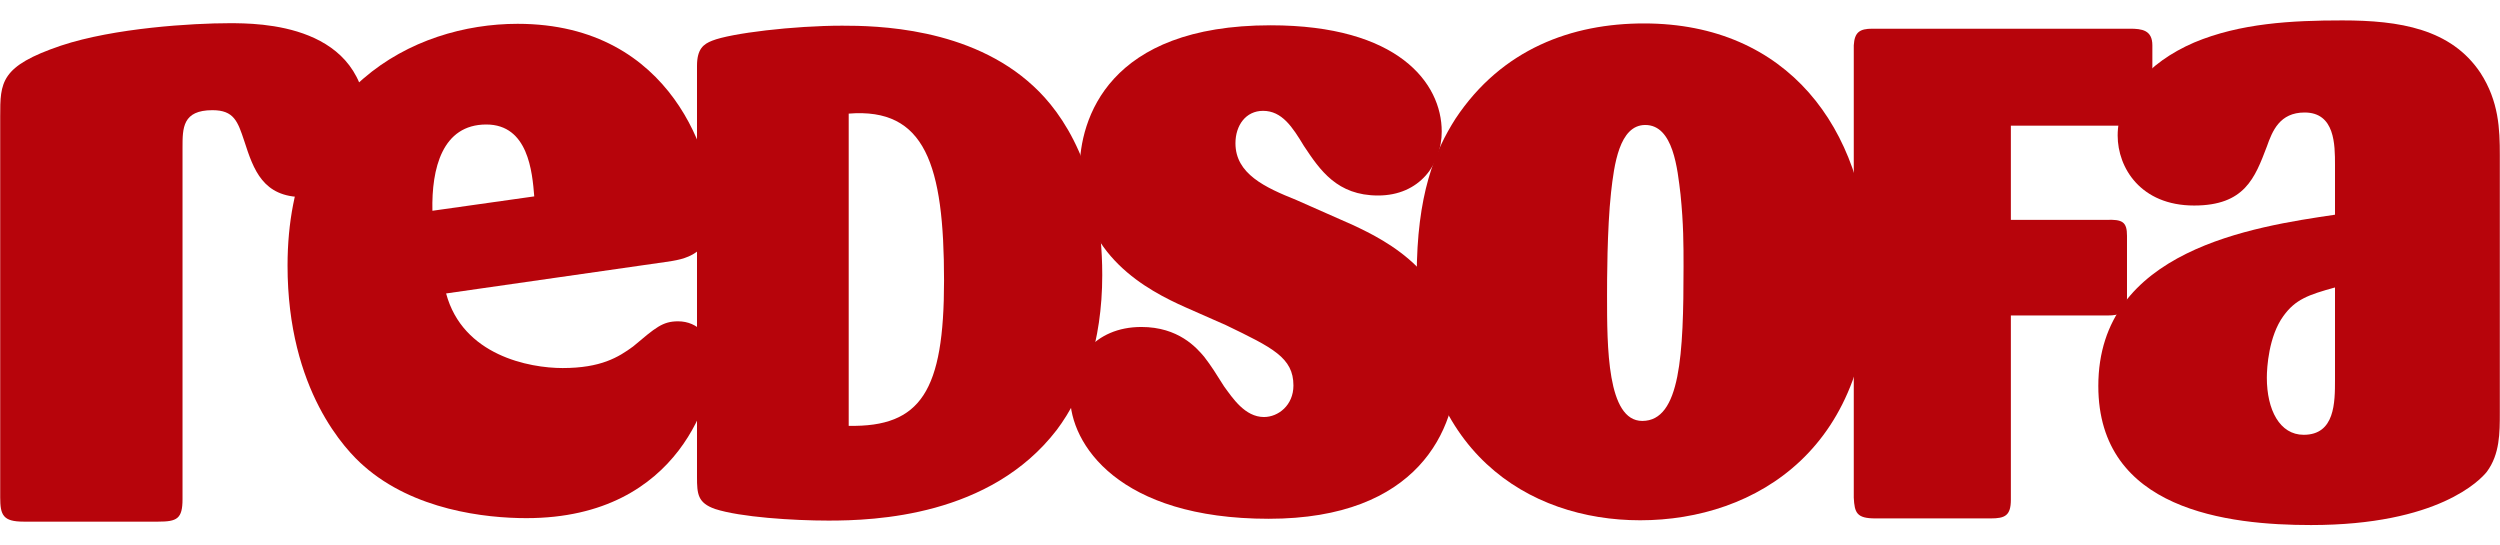 <svg xmlns="http://www.w3.org/2000/svg" xmlns:xlink="http://www.w3.org/1999/xlink" width="110px" height="24px" viewBox="0 0 110 24" version="1.1">
    <g id="Page-1" stroke="none" stroke-width="1" fill="none" fill-rule="evenodd">
        <g id="Redsofa-Start-Mouseover-Copy" transform="translate(-457, -98)" fill="#B7040B">
            <g id="Group-17" transform="translate(452, 65)">
                <g id="Page-1">
                    <g id="Group-16" transform="translate(5, 33)">
                        <path d="M8.031,21.964 C8.031,22.829 7.785,22.952 6.962,22.952 L1.038,22.952 C0.132,22.952 0.009,22.664 0.009,21.882 L0.009,5.135 C0.009,3.612 0.009,2.913 2.682,2.008 C5.029,1.226 8.484,1.021 10.09,1.021 C11.365,1.021 16.137,1.021 16.137,5.423 C16.137,7.151 15.191,8.673 13.34,8.673 C11.571,8.673 11.16,7.48 10.748,6.205 C10.46,5.341 10.295,4.848 9.348,4.848 C8.031,4.848 8.031,5.63 8.031,6.493 L8.031,21.964 Z" id="Fill-2"/>
                        <path d="M59.547,9.909 C60.969,10.583 64.105,12.088 64.105,16.051 C64.105,18.903 62.391,22.826 55.824,22.826 C49.216,22.826 47.084,19.537 47.084,17.437 C47.084,15.932 48.129,14.387 50.221,14.387 C51.852,14.387 52.646,15.298 52.981,15.694 C53.316,16.13 53.483,16.407 53.859,17.001 C54.235,17.516 54.779,18.349 55.615,18.349 C56.242,18.349 56.911,17.833 56.911,16.962 C56.911,15.734 55.991,15.298 53.943,14.307 L52.145,13.514 C50.555,12.802 47.502,11.256 47.502,7.492 C47.502,5.234 48.756,1.113 55.908,1.113 C61.512,1.113 63.436,3.648 63.436,5.788 C63.436,7.215 62.474,8.602 60.635,8.602 C58.836,8.602 58.083,7.492 57.372,6.422 C56.869,5.59 56.41,4.877 55.573,4.877 C54.82,4.877 54.36,5.511 54.36,6.304 C54.36,7.65 55.657,8.245 57.038,8.8 L59.547,9.909 Z" id="Fill-4"/>
                        <path d="M73.943,8.553 C73.81,7.449 73.633,5.499 72.392,5.499 C71.241,5.499 71.02,7.28 70.886,8.468 C70.71,10.079 70.71,12.412 70.71,13.006 C70.71,15.254 70.71,18.521 72.26,18.521 C73.943,18.521 74.076,15.593 74.076,11.734 C74.076,10.758 74.076,9.867 73.943,8.553 L73.943,8.553 Z M82.25,11.523 C82.541,19.7 77.251,22.892 72.168,22.892 C67.252,22.892 62.336,19.86 62.336,12.161 C62.336,8.57 63.128,6.655 64.044,5.219 C66.085,2.148 69.168,1.031 72.335,1.031 C78.666,1.031 82.042,5.658 82.25,11.482 L82.25,11.523 Z" id="Fill-6"/>
                        <path d="M102.74,12.648 C101.564,12.972 100.997,13.175 100.47,13.904 C99.822,14.796 99.741,16.173 99.741,16.619 C99.741,18.037 100.308,19.131 101.362,19.131 C102.74,19.131 102.74,17.712 102.74,16.7 L102.74,12.648 Z M109.992,18.159 C109.992,19.049 109.992,19.981 109.425,20.752 C109.141,21.116 107.277,23.102 101.685,23.102 C98.04,23.102 92.326,22.453 92.326,16.983 C92.326,10.987 99.175,9.974 102.74,9.447 L102.74,7.26 C102.74,6.368 102.74,4.95 101.403,4.95 C100.308,4.95 99.984,5.76 99.741,6.449 C99.215,7.827 98.769,9.043 96.541,9.043 C94.19,9.043 93.177,7.381 93.177,5.963 C93.177,4.302 94.473,2.762 96.541,1.871 C98.566,1.02 100.835,0.898 103.063,0.898 C105.576,0.898 107.844,1.263 109.141,3.208 C109.951,4.463 109.992,5.679 109.992,6.815 L109.992,18.159 Z" id="Fill-8"/>
                        <path d="M23.507,8.641 C23.42,7.573 23.247,5.478 21.396,5.478 C19.457,5.478 18.984,7.415 19.026,9.274 L23.507,8.641 Z M19.629,12.912 C20.361,15.641 23.29,16.194 24.755,16.194 C26.436,16.194 27.21,15.72 27.857,15.245 C28.847,14.414 29.15,14.138 29.838,14.138 C30.699,14.138 31.389,14.811 31.389,15.956 C31.389,17.143 30.053,22.798 23.162,22.798 C21.353,22.798 18.208,22.442 16.011,20.505 C15.236,19.832 12.652,17.183 12.652,11.686 C12.652,3.935 18.165,1.048 22.774,1.048 C29.665,1.048 31.389,7.138 31.389,9.234 C31.389,11.251 30.096,11.409 29.278,11.528 L19.629,12.912 Z" id="Fill-10"/>
                        <path d="M37.343,18.737 C40.522,18.797 41.538,17.206 41.538,12.348 C41.538,7.248 40.712,4.729 37.343,4.999 L37.343,18.737 Z M30.668,2.899 C30.668,2.15 30.955,1.94 31.336,1.79 C32.162,1.46 34.927,1.13 37.057,1.13 C38.52,1.13 42.683,1.19 45.48,3.799 C46.751,4.969 48.499,7.459 48.499,12.108 C48.499,15.047 47.673,17.356 46.497,18.916 C43.572,22.726 38.488,22.906 36.453,22.906 C34.896,22.906 32.575,22.756 31.463,22.395 C30.699,22.126 30.668,21.736 30.668,20.986 L30.668,2.899 Z" id="Fill-12"/>
                        <path d="M88.478,13.881 L88.478,21.988 C88.478,22.689 88.216,22.81 87.594,22.81 L82.516,22.81 C81.697,22.81 81.599,22.567 81.566,21.896 L81.566,1.994 C81.599,1.415 81.828,1.263 82.385,1.263 L93.719,1.263 C94.243,1.263 94.704,1.324 94.704,1.994 L94.704,4.737 C94.704,5.225 94.573,5.53 93.916,5.53 L88.478,5.53 L88.478,9.675 L92.671,9.675 C93.391,9.644 93.588,9.766 93.588,10.376 L93.588,13.088 C93.588,13.758 93.293,13.881 92.737,13.881 L88.478,13.881 Z" id="Fill-14"/>
                    </g>
                </g>
            </g>
        </g>
    </g>
</svg>